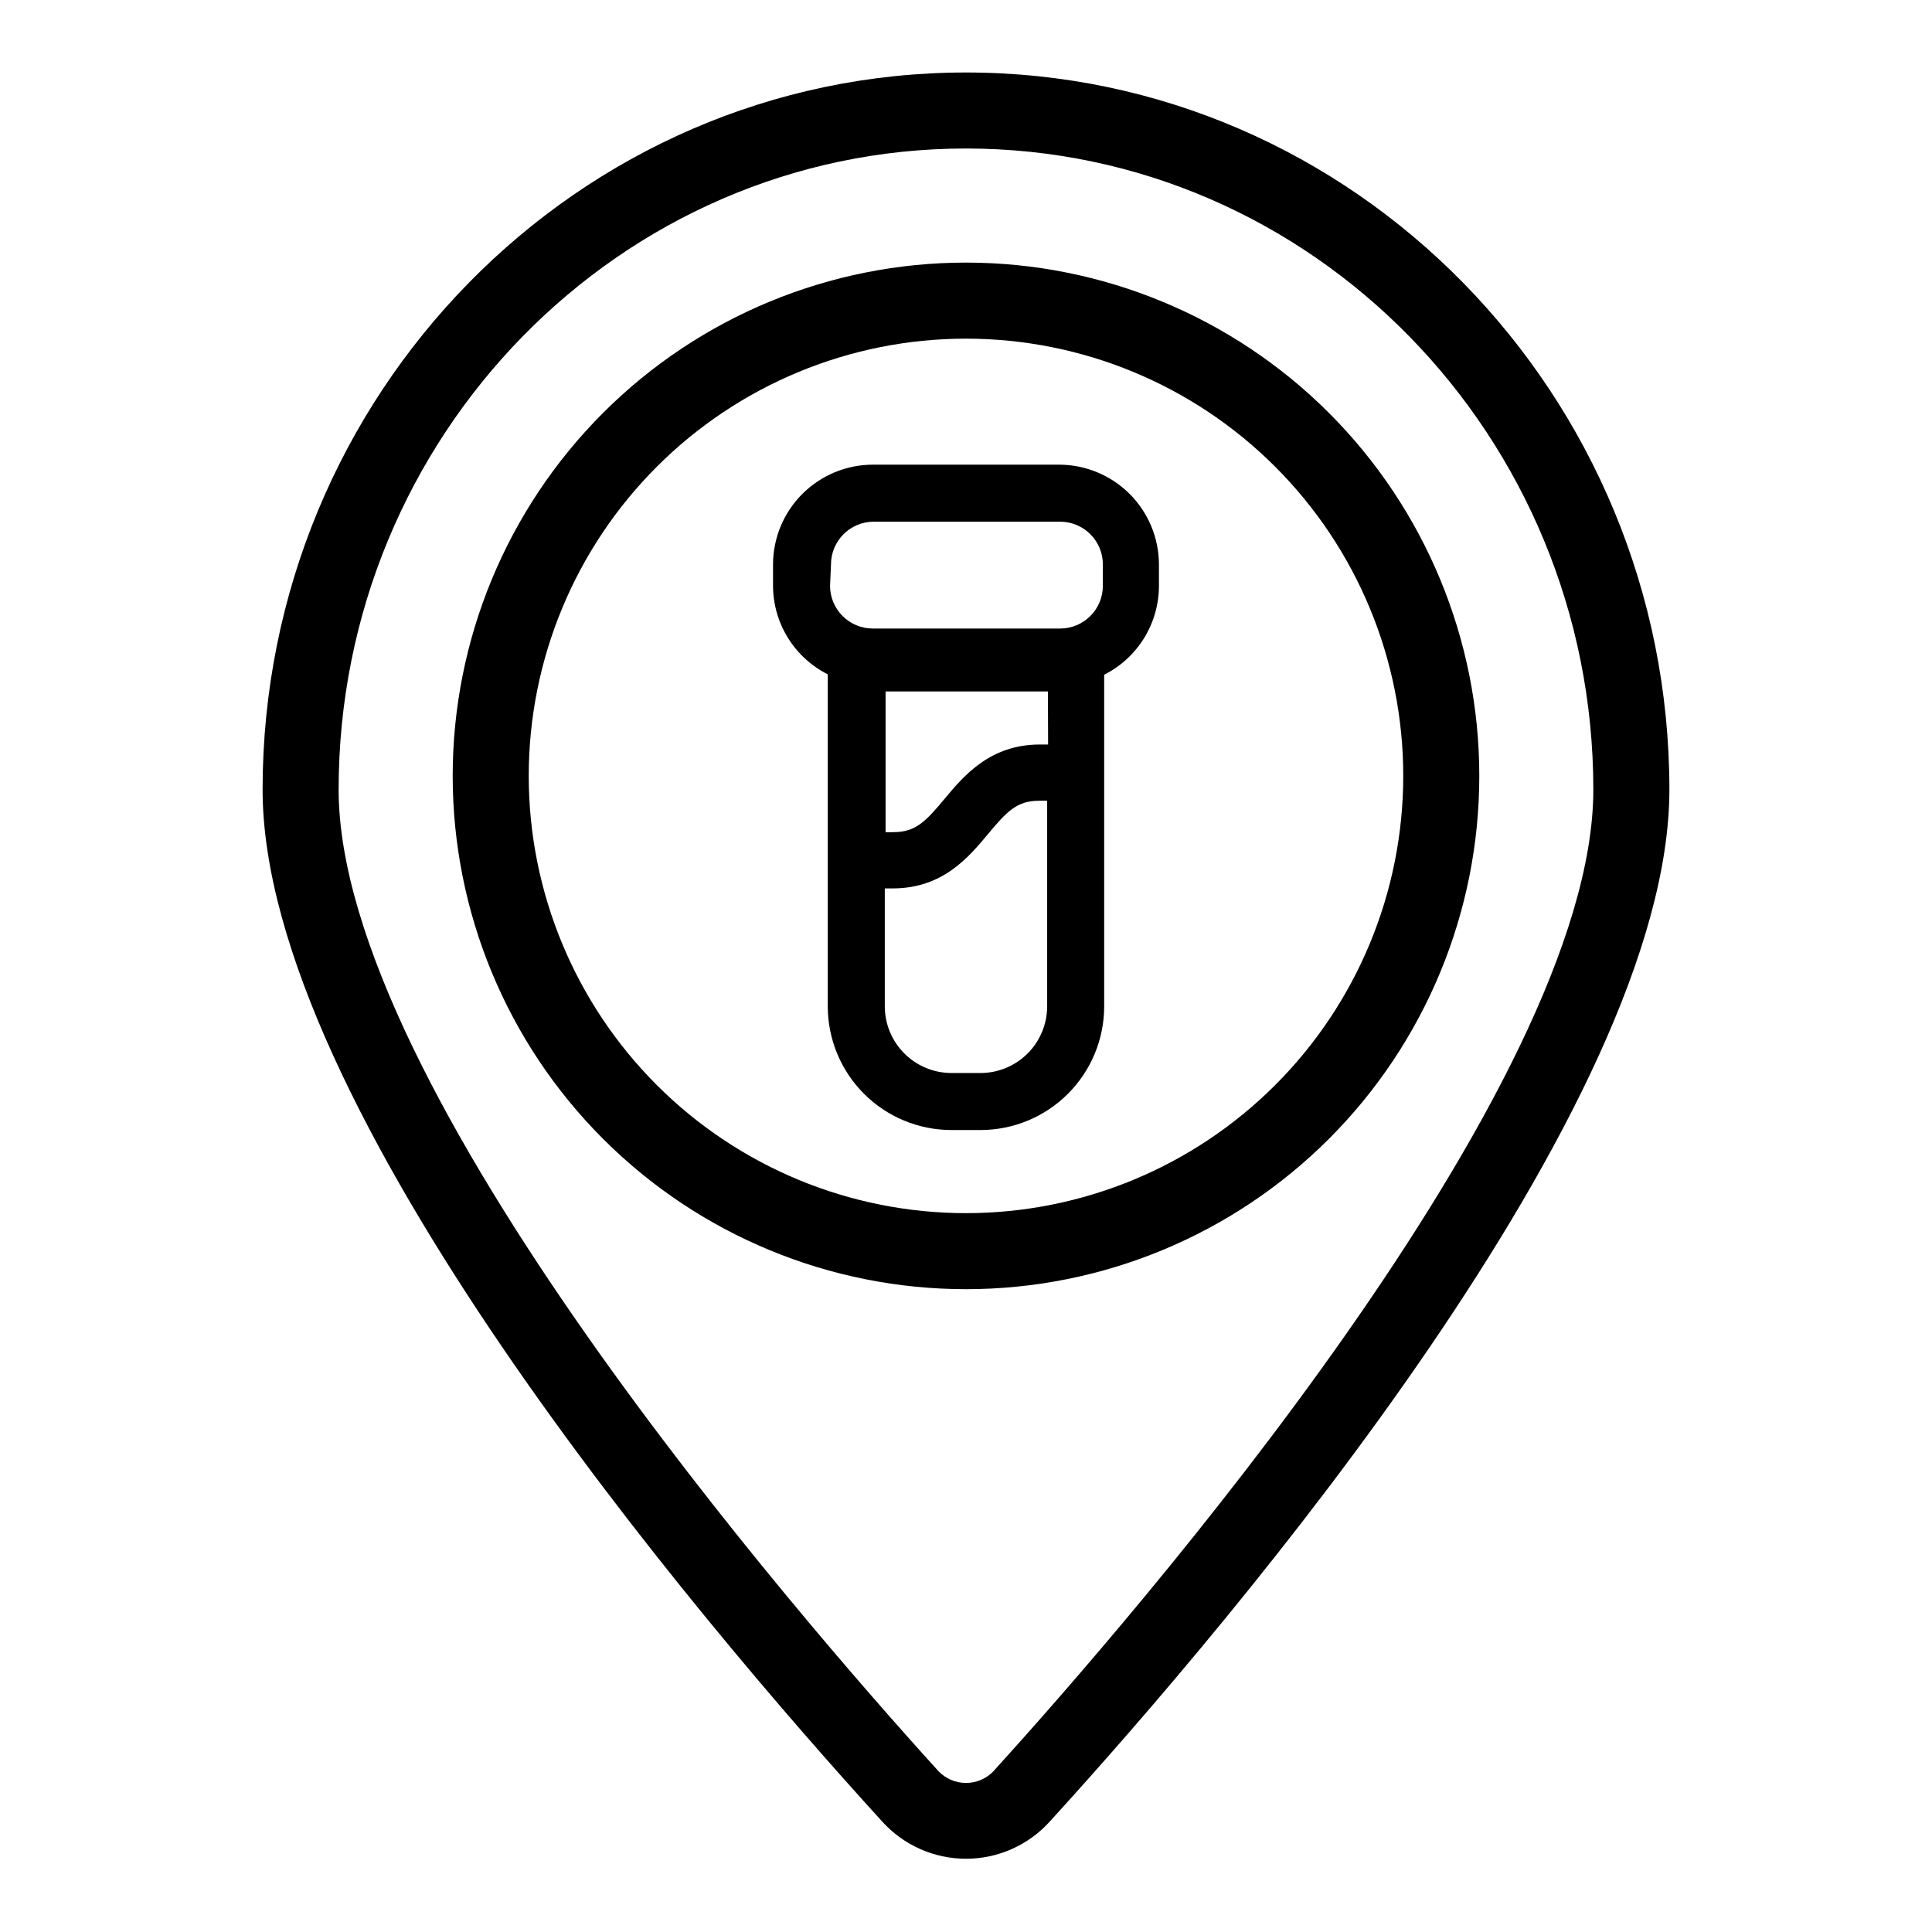 <?xml version="1.0" encoding="UTF-8"?>
<!-- Uploaded to: SVG Repo, www.svgrepo.com, Generator: SVG Repo Mixer Tools -->
<svg fill="#000000" width="800px" height="800px" version="1.1" viewBox="144 144 512 512" xmlns="http://www.w3.org/2000/svg">
 <g>
  <path d="m400 163.21c-102.78 0-186.41 85.246-186.41 190.04 0 83.832 114.82 219.31 164.19 273.46 5.672 6.289 13.746 9.879 22.219 9.879 8.469 0 16.543-3.59 22.215-9.879 49.375-54.156 164.19-189.63 164.19-273.46 0-104.79-83.629-190.04-186.41-190.04zm7.305 450.15v0.004c-1.902 2-4.543 3.137-7.305 3.137s-5.406-1.137-7.309-3.137c-37.281-41.062-158.95-181.17-158.95-260.12 0-93.66 74.562-169.89 166.26-169.89 91.691 0 166.25 76.227 166.25 169.89 0 78.945-121.67 219.05-158.95 260.12z"/>
  <path d="m400 213.59c-36.078 0-70.68 14.332-96.188 39.84-25.512 25.512-39.844 60.109-39.844 96.188 0 36.078 14.332 70.676 39.844 96.188 25.508 25.512 60.109 39.84 96.188 39.84 36.074 0 70.676-14.328 96.184-39.84 25.512-25.512 39.844-60.109 39.844-96.188 0-36.078-14.332-70.676-39.844-96.188-25.508-25.508-60.109-39.84-96.184-39.84zm0 251.91v-0.004c-30.734 0-60.207-12.207-81.938-33.938-21.73-21.73-33.941-51.203-33.941-81.938 0-30.73 12.211-60.207 33.941-81.938 21.73-21.73 51.203-33.938 81.938-33.938 30.73 0 60.203 12.207 81.934 33.938 21.734 21.73 33.941 51.207 33.941 81.938 0 30.734-12.207 60.207-33.941 81.938-21.73 21.73-51.203 33.938-81.934 33.938z"/>
  <path d="m424.68 267.14h-49.371c-7.012 0.012-13.73 2.805-18.688 7.762s-7.75 11.676-7.762 18.688v5.644c0.016 4.871 1.379 9.641 3.941 13.785 2.559 4.144 6.219 7.496 10.566 9.691v88.016c0.016 8.68 3.469 17.004 9.605 23.141 6.141 6.137 14.461 9.594 23.145 9.605h7.758c8.68-0.012 17-3.469 23.141-9.605 6.137-6.137 9.594-14.461 9.605-23.141v-87.914c4.363-2.203 8.031-5.574 10.594-9.734 2.562-4.164 3.918-8.957 3.918-13.844v-5.644c-0.016-7.012-2.805-13.73-7.762-18.688-4.961-4.957-11.68-7.75-18.691-7.762zm-60.457 26.449c0-6.262 5.078-11.336 11.336-11.336h49.375c6.262 0 11.336 5.074 11.336 11.336v5.644c0 6.258-5.074 11.336-11.336 11.336h-49.625c-6.262 0-11.336-5.078-11.336-11.336zm57.535 47.711h-2.168c-13.199 0-20.152 8.262-25.191 14.309-5.039 6.047-7.707 8.918-13.602 8.918h0.004c-0.707 0.051-1.414 0.051-2.117 0v-37.281h43.023zm-17.633 87.059h-8.008c-4.676-0.012-9.152-1.875-12.457-5.18-3.305-3.305-5.164-7.781-5.18-12.453v-31.289h2.117c13.25 0 20.152-8.312 25.191-14.359 5.039-6.047 7.707-8.867 13.551-8.867v0.004c0.723-0.055 1.445-0.055 2.168 0v54.512c-0.016 4.672-1.875 9.148-5.18 12.453-3.305 3.305-7.781 5.168-12.453 5.18z"/>
 </g>
</svg>